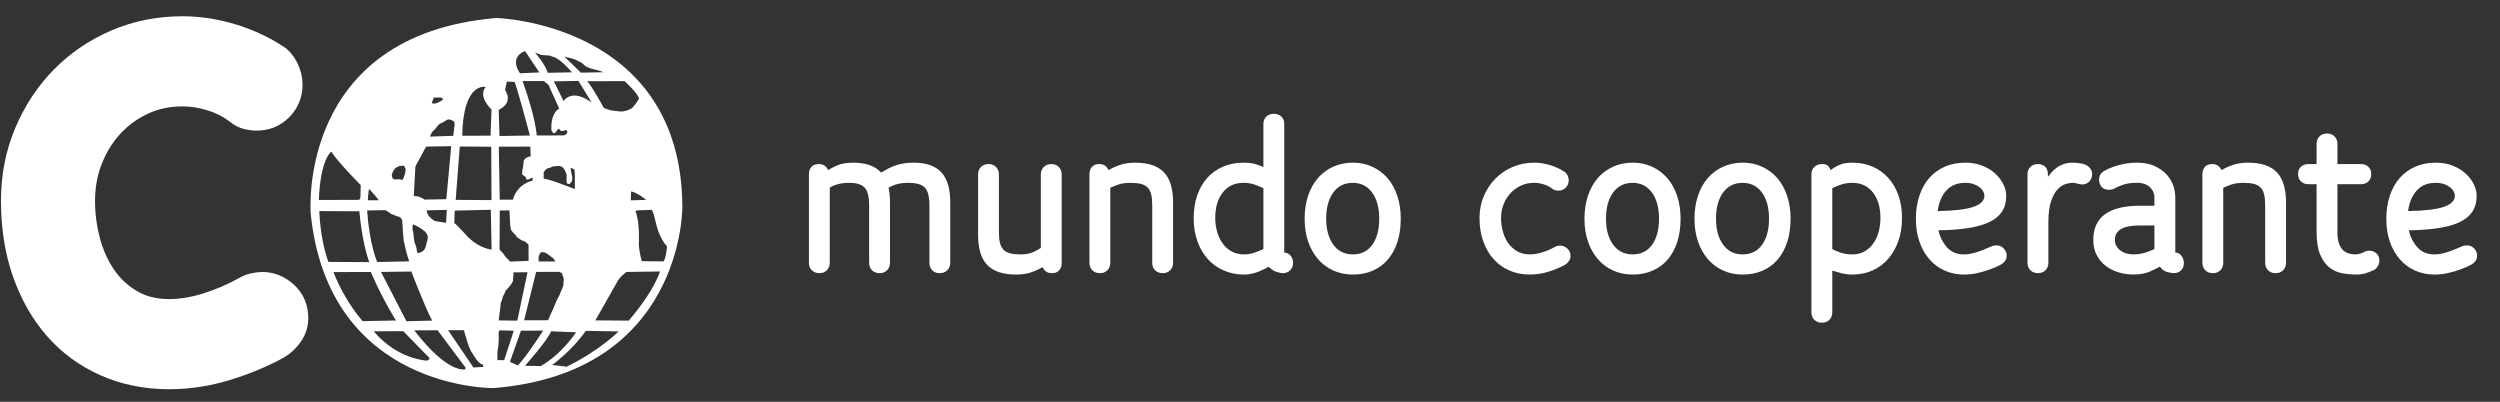 <?xml version="1.0" encoding="utf-8"?>
<!-- Generator: Adobe Illustrator 15.1.0, SVG Export Plug-In . SVG Version: 6.00 Build 0)  -->
<!DOCTYPE svg PUBLIC "-//W3C//DTD SVG 1.1//EN" "http://www.w3.org/Graphics/SVG/1.1/DTD/svg11.dtd">
<svg version="1.1" id="Capa_1" xmlns="http://www.w3.org/2000/svg" xmlns:xlink="http://www.w3.org/1999/xlink" x="0px" y="0px"
	 width="229.325px" height="36.855px" viewBox="0 4.355 229.325 36.855" enable-background="new 0 4.355 229.325 36.855"
	 xml:space="preserve">
<rect x="0" y="4.355" width="229.325" height="36.855" fill="#333333" stroke="none"/>
<g>
	<path fill="#FFFFFF" d="M22.56,30.976c-1.086,0.611-2.249,1.113-3.489,1.506c-1.238,0.394-2.422,0.59-3.552,0.59
		c-1.391,0-2.596-0.305-3.618-0.917c-1.023-0.61-1.858-1.397-2.511-2.36c-0.651-0.96-1.141-2.051-1.466-3.273
		c-0.326-1.224-0.489-2.47-0.489-3.734c0-1.398,0.238-2.697,0.717-3.899c0.478-1.2,1.128-2.249,1.955-3.144
		c0.826-0.896,1.804-1.605,2.934-2.13s2.369-0.787,3.716-0.787c0.868,0,1.76,0.142,2.673,0.426c0.912,0.284,1.738,0.71,2.476,1.278
		c0.262,0.218,0.543,0.359,0.848,0.425c0.304,0.065,0.564,0.098,0.781,0.098c0.827,0,1.521-0.284,2.086-0.851
		c0.564-0.569,0.847-1.267,0.847-2.097c0-0.481-0.12-0.962-0.358-1.441c-0.239-0.482-0.555-0.831-0.945-1.048
		c-1.217-0.787-2.564-1.398-4.042-1.834c-1.479-0.437-2.934-0.655-4.368-0.655c-2.174,0-4.194,0.403-6.062,1.211
		c-1.866,0.81-3.485,1.913-4.854,3.31c-1.369,1.398-2.457,3.048-3.26,4.947c-0.804,1.9-1.206,3.964-1.206,6.191
		c0,2.4,0.347,4.585,1.043,6.552c0.695,1.965,1.662,3.646,2.901,5.044c1.238,1.398,2.727,2.479,4.466,3.241
		c1.738,0.766,3.65,1.149,5.737,1.149c1.737,0,3.466-0.264,5.182-0.787c1.717-0.524,3.293-1.179,4.728-1.966
		c0.435-0.262,0.803-0.611,1.108-1.048c0.304-0.436,0.456-0.916,0.456-1.44c0-0.874-0.303-1.585-0.912-2.13
		s-1.283-0.818-2.022-0.818c-0.218,0-0.465,0.032-0.75,0.098C23.028,30.747,22.777,30.844,22.56,30.976"/>
	<path fill="none" stroke="#FFFFFF" stroke-width="2.566" stroke-miterlimit="59.161" d="M22.56,30.976
		c-1.086,0.611-2.249,1.113-3.489,1.506c-1.238,0.394-2.422,0.59-3.552,0.59c-1.391,0-2.596-0.305-3.618-0.917
		c-1.023-0.61-1.858-1.397-2.511-2.36c-0.651-0.96-1.141-2.051-1.466-3.273c-0.326-1.224-0.489-2.47-0.489-3.734
		c0-1.398,0.238-2.697,0.717-3.899c0.478-1.2,1.128-2.249,1.955-3.144c0.826-0.896,1.804-1.605,2.934-2.13s2.369-0.787,3.716-0.787
		c0.868,0,1.76,0.142,2.673,0.426c0.912,0.284,1.738,0.71,2.476,1.278c0.262,0.218,0.543,0.359,0.848,0.425
		c0.304,0.065,0.564,0.098,0.781,0.098c0.827,0,1.521-0.284,2.086-0.851c0.564-0.569,0.847-1.267,0.847-2.097
		c0-0.481-0.12-0.962-0.358-1.441c-0.239-0.482-0.555-0.831-0.945-1.048c-1.217-0.787-2.564-1.398-4.042-1.834
		c-1.479-0.437-2.934-0.655-4.368-0.655c-2.174,0-4.194,0.403-6.062,1.211c-1.866,0.81-3.485,1.913-4.854,3.31
		c-1.369,1.398-2.457,3.048-3.26,4.947c-0.804,1.9-1.206,3.964-1.206,6.191c0,2.4,0.347,4.585,1.043,6.552
		c0.695,1.965,1.662,3.646,2.901,5.044c1.238,1.398,2.727,2.479,4.466,3.241c1.738,0.766,3.65,1.149,5.737,1.149
		c1.737,0,3.466-0.264,5.182-0.787c1.717-0.524,3.293-1.179,4.728-1.966c0.435-0.262,0.803-0.611,1.108-1.048
		c0.304-0.436,0.456-0.916,0.456-1.44c0-0.874-0.303-1.585-0.912-2.13s-1.283-0.818-2.022-0.818c-0.218,0-0.465,0.032-0.75,0.098
		C23.028,30.747,22.777,30.844,22.56,30.976z"/>
	<path fill="#FFFFFF" d="M45.534,6.007c0,0,16.999,0.434,17.058,17.331c0,0,0.153,15.224-17.333,16.616
		c0,0-15.125,0.2-16.757-16.005C28.503,23.951,27.165,7.55,45.534,6.007 M41.389,17.763l-2.301,0.041l-0.981,1.809l-0.152,2.729
		c0.525-0.033,0.986,0.322,0.986,0.322l2.002-0.037L41.389,17.763z M29.29,23.717c0.11,2.891,0.836,4.662,0.836,4.662l3.748,0.021
		c-0.697-1.9-0.907-4.662-0.907-4.662L29.29,23.717z M29.252,22.698l3.712-0.013l0.096-0.198l0.032-1.149
		c0,0-2.145-2.162-2.705-3.078C30.386,18.26,29.371,18.986,29.252,22.698 M30.59,29.313c1.068,2.756,2.676,4.5,2.676,4.5l3.055-0.06
		c-1.463-2.384-2.306-4.451-2.306-4.451L30.59,29.313z M34.28,34.745c2.226,2.629,4.913,2.692,4.913,2.692l0.147-0.099l0.074-0.124
		l-2.423-2.48L34.28,34.745z M37.999,34.657c3.094,4.03,4.667,3.581,4.667,3.581l0.049-0.149l-2.574-3.438L37.999,34.657z
		 M34.95,29.299l2.332,4.523l2.364-0.058c-0.619-1.106-1.911-4.5-1.911-4.5L34.95,29.299z M33.675,23.662
		c0.232,3.227,0.928,4.727,0.928,4.727l2.931-0.06l-0.15-0.468l-0.099-0.344l-0.075-0.318l-0.1-0.444l-0.075-0.297l-0.077-0.835
		l-0.027-0.568l-0.05-0.567l-0.147-0.171l-0.1-0.073l-0.198-0.049l-0.197-0.072l-0.148-0.073L35.917,24l-0.172-0.123l-0.147-0.098
		l-0.223-0.146L33.675,23.662z M33.745,22.725l1.01-0.003c0,0-0.744-0.932-0.915-1.03C33.84,21.692,33.744,22.455,33.745,22.725
		 M38.3,27.593l0.394-0.131l0.231-0.199l0.13-0.295l0.097-0.395l0.064-0.229l0.033-0.297l-0.134-0.297l-0.133-0.161l-0.396-0.295
		l-0.458-0.264l-0.263-0.097l-0.032,0.426l0.102,0.46l0.032,0.461l0.068,0.36l0.1,0.231l0.066,0.228l0.034,0.23L38.3,27.593z
		 M36.965,20.818l0.097-0.272l0.098-0.272l0.024-0.172l0.025-0.221l-0.075-0.196L37.06,19.56l-0.247,0.001l-0.172,0.024
		l-0.171,0.075l-0.172,0.1l-0.146,0.147l-0.146,0.271l-0.073,0.273l0.074,0.27l0.174,0.099l0.22-0.001l0.171-0.025l0.124,0.024
		l0.148,0.024L36.965,20.818z M39.143,23.65c0.002,0.591,0.758,0.981,0.758,0.981l1.02,0.163l0.062-1.183L39.143,23.65z
		 M41.706,23.674l-0.03,1.148c0.197,0.098,1.25,1.276,1.25,1.276c1.152,1.11,2.172,1.145,2.172,1.145l-0.077-3.646L41.706,23.674z
		 M42.401,16.809l2.597-0.01l0.089-2.399c0,0-1.287-1.179-0.534-2.067C44.552,12.332,42.482,11.813,42.401,16.809 M41.582,16.812
		l0.063-0.592l0.063-0.461l-0.032-0.228l-0.134-0.098l-0.163-0.068l-0.167-0.063l-0.195,0.035l-0.199,0.129l-0.226,0.134
		l-0.231,0.099l-0.195,0.164l-0.198,0.267l-0.293,0.296l-0.131,0.197l-0.099,0.264L41.582,16.812z M39.796,13.302l-0.13,0.328
		l-0.064,0.198l0.262,0.033l0.261-0.069l0.196-0.099l0.23-0.13l0.101-0.132l-0.2-0.131l-0.426,0.001L39.796,13.302z M49.475,11
		l-1.317-1.966c-1.542,0.628-0.457,2.04-0.457,2.04L49.475,11z M50.234,11.032l2.232-0.042c0,0-1.088-1.307-1.778-1.438
		l-0.261-0.097l-0.79-0.063l-0.562-0.227C49.075,9.165,50.101,10.377,50.234,11.032 M53.288,11.02l2.099-0.041l-0.493-0.162
		l-0.756-0.193l-0.428-0.196l-0.328-0.294l-0.494-0.261l-0.33-0.13l-0.788-0.196L53.288,11.02z M57.297,11.795l-3.45,0.012
		c0.363,0.295,1.552,2.459,1.552,2.459l0.562,0.195l0.395,0.063l0.656,0.064c0,0,0.295-0.035,0.492-0.101
		c0.197-0.063,0.327-0.133,0.327-0.133l0.165-0.098l0.131-0.165l0.198-0.231l0.128-0.197l0.166-0.263
		C58.486,12.877,57.297,11.795,57.297,11.795 M50.794,11.818c0.133,0.197,0.893,1.805,0.893,1.805
		c0.95-1.22,2.596,0.155,2.596,0.155l-1.22-2.001L50.794,11.818z M47.936,11.794c1.226,3.412,1.298,4.99,1.298,4.99l2.463-0.008
		l0.196-0.068l0.132-0.131l-0.001-0.231l-0.133-0.063l-0.163,0.064l-0.231,0.035l-0.132-0.098l-0.099-0.133l-0.163,0.134
		l-0.132,0.227l-0.163,0.07l-0.132-0.098l-0.099-0.197c-0.073-1.642,0.717-1.973,0.717-1.973l-0.993-2.198l-0.263-0.196
		l-0.132-0.133L47.936,11.794z M47.181,11.865l-0.689-0.031l-0.164,0.788c0,0,0.857,1.116-0.584,1.811l0.076,2.396l2.79-0.042
		C48.609,16.786,47.315,11.895,47.181,11.865 M45.755,17.811l0.086,4.862l1.212-0.004c0.389-1.479,1.801-1.745,1.801-1.745
		l-0.001-0.297l-0.393,0.198c0,0-0.262,0.033-0.197-0.096c0.065-0.128-0.362-0.362-0.362-0.362L47.9,20.105l0.127-0.788
		c-0.07-0.527,0.656-0.628,0.656-0.628l-0.036-0.887L45.755,17.811z M52.734,21.7l-0.002-0.527l-0.002-0.823l-0.036-0.458
		l-0.361-0.162l0.033,0.229l0.068,0.393l0.067,0.295l-0.033,0.33l-0.227,0.263l-0.199-0.029l-0.067-0.167l-0.001-0.296l-0.001-0.36
		l-0.098-0.294l-0.131-0.232l-0.167-0.198L51.38,19.6l-0.198-0.034l-0.228,0.035l-0.297,0.035l-0.165,0.099l-0.165,0.032
		l-0.162,0.068l-0.133,0.098l-0.162,0.229l0.002,0.59C50.268,20.719,52.734,21.7,52.734,21.7 M45.843,23.66l-0.021,3.582
		l0.329,0.358l0.229,0.327l0.2,0.198l0.232,0.226l1.674-0.068l-0.004-1.48l-0.133-0.131l-0.198-0.162l-0.262-0.099l-0.231-0.132
		l-0.23-0.162l-0.133-0.197l-0.23-0.229l-0.198-0.263L46.799,25l-0.068-1.343L45.843,23.66z M49.407,28.342l1.542-0.004
		l-0.197-0.296l-0.231-0.163l-0.263-0.196l-0.262-0.162l-0.198-0.034h-0.167l-0.128,0.164l-0.097,0.266l0.001,0.198V28.342z
		 M57.861,22.73l1.411-0.038c0,0-0.76-0.656-1.383-0.783L57.861,22.73z M60.867,28.336c0.227-0.295,0.325-1.38,0.325-1.38
		c-0.758-0.785-1.027-2.164-1.027-2.164l-0.2-0.787l-0.165-0.395l-1.378,0.04L58.29,23.75c0.428,0.919,0.306,3.085,0.306,3.085
		c0.068,0.787,0.27,1.476,0.27,1.476L60.867,28.336z M54.614,33.743l3.055,0.024c0,0,2.129-2.369,2.875-4.509L57.456,29.3
		c0,0-0.688,0.527-0.883,0.988L54.614,33.743z M48.078,33.736l2.201-0.007l0.195-0.463l0.228-0.493l0.197-0.459l0.227-0.528
		l0.166-0.296l0.26-0.622l0.128-0.331l0.029-0.624l-0.166-0.493l-0.23-0.128l-2.134,0.006L48.078,33.736z M47.11,29.336
		l-0.061,0.822l-0.196,0.331l-0.23,0.263l-0.26,0.295l-0.069,0.198l-0.162,0.297l-0.097,0.36l-0.099,0.231l-0.034,0.36l-0.158,1.252
		l1.709,0.023l0.936-4.438L47.11,29.336z M41.103,34.647l2.327,3.418l0.888-0.055l-0.001-0.223
		c-0.417,0.053-1.014-1.079-1.014-1.079c-0.296-0.318-0.746-2.067-0.746-2.067L41.103,34.647z M47.129,34.691l-1.302-0.034
		l-0.089,0.145l0.015,0.648l-0.033,0.561l-0.094,0.656l0.001,0.725l0.625-0.004L47.129,34.691z M47.785,34.688l-1.008,2.862
		l0.723,0.326c0.786-0.79,2.322-3.195,2.322-3.195L47.785,34.688z M50.544,34.745c-0.225,0.722-2.384,3.16-2.384,3.16l1.443,0.031
		c1.967-1.127,3.24-3.101,3.24-3.101L50.544,34.745z M53.73,34.704c-1.209,1.776-3.077,3.128-3.077,3.128l1.315,0.159
		c2.917-1.391,4.782-3.234,4.782-3.234L53.73,34.704z M41.8,22.688l3.282,0.022l-0.018-4.895l-2.889-0.022L41.8,22.688z"/>
	<path fill="#FFFFFF" d="M220.892,23.717c0.113-0.808,0.385-1.44,0.808-1.901c0.425-0.46,0.999-0.689,1.723-0.689
		c0.296,0,0.555,0.038,0.774,0.115c0.219,0.079,0.405,0.179,0.554,0.298c0.147,0.12,0.257,0.25,0.329,0.383
		c0.069,0.135,0.104,0.259,0.104,0.372c0,0.453-0.333,0.798-0.999,1.031C223.521,23.559,222.424,23.69,220.892,23.717
		 M220.956,25.482c0.949-0.014,1.807-0.075,2.571-0.181c0.766-0.106,1.42-0.275,1.966-0.51c0.545-0.234,0.963-0.553,1.253-0.957
		c0.291-0.403,0.436-0.916,0.436-1.54c0-0.326-0.085-0.666-0.254-1.02c-0.171-0.354-0.416-0.68-0.733-0.978
		c-0.319-0.298-0.711-0.542-1.18-0.732c-0.467-0.192-0.998-0.287-1.592-0.287c-0.695,0-1.321,0.125-1.882,0.372
		c-0.559,0.248-1.034,0.595-1.423,1.041c-0.391,0.447-0.69,0.988-0.904,1.627c-0.213,0.637-0.317,1.337-0.317,2.104
		c0,0.766,0.104,1.458,0.317,2.081c0.214,0.625,0.514,1.162,0.904,1.615c0.389,0.454,0.856,0.805,1.402,1.051
		c0.545,0.247,1.144,0.373,1.795,0.373c0.425,0,0.836-0.047,1.232-0.138c0.396-0.091,0.754-0.195,1.072-0.309
		c0.319-0.113,0.576-0.22,0.776-0.318l0.34-0.171c0.112-0.07,0.225-0.169,0.329-0.297c0.107-0.128,0.159-0.297,0.159-0.511
		c0-0.24-0.087-0.458-0.264-0.648c-0.178-0.189-0.401-0.286-0.67-0.286c-0.058,0-0.132,0.009-0.224,0.021
		c-0.093,0.015-0.181,0.044-0.267,0.087c-0.085,0.027-0.213,0.081-0.382,0.158c-0.17,0.079-0.371,0.16-0.605,0.244
		c-0.234,0.085-0.479,0.161-0.733,0.224c-0.255,0.063-0.51,0.096-0.765,0.096c-0.651,0-1.172-0.218-1.561-0.648
		C221.363,26.61,221.097,26.09,220.956,25.482 M212.501,21.252v4.378c0,0.85,0.105,1.533,0.317,2.049
		c0.212,0.518,0.49,0.914,0.828,1.189c0.341,0.277,0.727,0.458,1.159,0.542c0.431,0.084,0.874,0.127,1.327,0.127
		c0.384,0,0.726-0.055,1.03-0.169c0.305-0.113,0.514-0.2,0.627-0.255c0.128-0.071,0.238-0.188,0.33-0.352s0.139-0.327,0.139-0.498
		c0-0.296-0.097-0.523-0.288-0.68c-0.19-0.155-0.407-0.233-0.647-0.233c-0.17,0-0.312,0.036-0.424,0.106
		c-0.072,0.043-0.182,0.093-0.33,0.149c-0.147,0.057-0.321,0.085-0.521,0.085c-0.184,0-0.371-0.025-0.563-0.075
		c-0.191-0.049-0.369-0.144-0.53-0.286c-0.164-0.143-0.294-0.348-0.394-0.616c-0.099-0.269-0.149-0.631-0.149-1.083v-4.377h2.146
		c0.282,0,0.514-0.085,0.69-0.255c0.177-0.169,0.266-0.396,0.266-0.68c0-0.282-0.089-0.504-0.266-0.668
		c-0.177-0.163-0.408-0.244-0.69-0.244h-2.146v-1.849c0-0.283-0.087-0.514-0.266-0.69c-0.176-0.179-0.407-0.267-0.689-0.267
		c-0.283,0-0.514,0.088-0.69,0.267c-0.176,0.176-0.266,0.407-0.266,0.69v1.849h-0.745c-0.282,0-0.514,0.082-0.689,0.244
		c-0.177,0.164-0.268,0.385-0.268,0.668c0,0.284,0.091,0.511,0.268,0.68c0.176,0.17,0.407,0.255,0.689,0.255h0.745V21.252z
		 M207.783,23.208v5.25c0,0.282,0.09,0.512,0.266,0.69c0.178,0.176,0.407,0.265,0.69,0.265c0.285,0,0.515-0.089,0.691-0.265
		c0.177-0.179,0.266-0.408,0.266-0.69v-5.547c0-1.245-0.279-2.163-0.84-2.751c-0.56-0.587-1.441-0.882-2.646-0.882
		c-0.494,0-0.941,0.063-1.337,0.191c-0.398,0.127-0.758,0.29-1.085,0.489c-0.098-0.185-0.214-0.322-0.349-0.415
		c-0.136-0.092-0.309-0.138-0.521-0.138c-0.284,0-0.504,0.085-0.659,0.255c-0.156,0.169-0.234,0.397-0.234,0.68v8.117
		c0,0.282,0.089,0.512,0.268,0.69c0.176,0.176,0.406,0.265,0.689,0.265c0.282,0,0.513-0.089,0.69-0.265
		c0.176-0.179,0.266-0.408,0.266-0.69v-6.886c0.155-0.07,0.389-0.163,0.7-0.276c0.312-0.112,0.695-0.168,1.148-0.168
		c0.383,0,0.7,0.031,0.956,0.095c0.255,0.062,0.46,0.173,0.615,0.329c0.157,0.157,0.267,0.369,0.33,0.639
		C207.753,22.457,207.783,22.797,207.783,23.208 M197.627,25.034v2.169c-0.112,0.056-0.353,0.151-0.721,0.287
		c-0.37,0.134-0.78,0.201-1.232,0.201c-0.199,0-0.4-0.027-0.605-0.085c-0.204-0.058-0.385-0.143-0.54-0.256
		c-0.159-0.112-0.285-0.255-0.385-0.425c-0.1-0.169-0.148-0.359-0.148-0.572c0-0.878,0.765-1.319,2.294-1.319H197.627z
		 M199.54,27.523v-5.079c0-0.341-0.063-0.698-0.192-1.074c-0.127-0.375-0.333-0.714-0.615-1.02c-0.283-0.305-0.646-0.56-1.094-0.765
		c-0.446-0.205-0.987-0.308-1.626-0.308c-0.326,0-0.645,0.023-0.956,0.074c-0.312,0.051-0.606,0.117-0.882,0.201
		c-0.276,0.084-0.524,0.178-0.743,0.276c-0.22,0.1-0.395,0.192-0.522,0.275c-0.155,0.114-0.255,0.238-0.297,0.373
		c-0.043,0.134-0.064,0.259-0.064,0.371c0,0.241,0.075,0.454,0.224,0.637c0.15,0.186,0.365,0.277,0.648,0.277
		c0.085,0,0.166-0.004,0.244-0.011c0.077-0.007,0.165-0.039,0.265-0.096c0.199-0.112,0.47-0.23,0.809-0.351
		c0.34-0.12,0.765-0.18,1.274-0.18c0.297,0,0.55,0.042,0.754,0.127s0.372,0.195,0.498,0.33c0.128,0.135,0.221,0.278,0.276,0.435
		c0.057,0.156,0.085,0.299,0.085,0.425v0.787h-1.337c-1.404,0-2.466,0.258-3.188,0.776c-0.721,0.516-1.082,1.299-1.082,2.348
		c0,0.551,0.109,1.029,0.329,1.435c0.22,0.403,0.503,0.731,0.851,0.987c0.347,0.255,0.735,0.446,1.169,0.574
		c0.43,0.127,0.866,0.19,1.306,0.19c0.608,0,1.122-0.091,1.541-0.274c0.417-0.187,0.719-0.335,0.903-0.448
		c0.225,0.283,0.474,0.455,0.742,0.511c0.27,0.056,0.446,0.085,0.531,0.085c0.271,0,0.492-0.082,0.67-0.244
		c0.177-0.163,0.266-0.393,0.266-0.69c0-0.241-0.074-0.46-0.225-0.659C199.955,27.621,199.766,27.523,199.54,27.523 M185.984,20.339
		v8.117c0,0.283,0.09,0.512,0.266,0.69c0.178,0.176,0.407,0.266,0.69,0.266c0.282,0,0.514-0.09,0.69-0.266
		c0.178-0.179,0.267-0.407,0.267-0.69v-3.698c0-0.808,0.083-1.452,0.245-1.933c0.162-0.482,0.361-0.847,0.594-1.096
		c0.235-0.246,0.479-0.41,0.733-0.488c0.254-0.077,0.468-0.116,0.638-0.116c0.142,0,0.295,0.023,0.457,0.074
		c0.164,0.049,0.309,0.074,0.435,0.074c0.269,0,0.489-0.092,0.658-0.276c0.171-0.183,0.256-0.411,0.256-0.68
		c0-0.197-0.064-0.375-0.191-0.53c-0.184-0.227-0.436-0.369-0.754-0.425c-0.32-0.056-0.605-0.084-0.86-0.084
		c-0.312,0-0.592,0.046-0.84,0.137c-0.247,0.092-0.463,0.209-0.647,0.352c-0.184,0.141-0.339,0.285-0.468,0.435
		c-0.127,0.148-0.227,0.273-0.298,0.372v-0.234c0-0.283-0.081-0.51-0.244-0.68c-0.162-0.169-0.386-0.255-0.669-0.255
		s-0.513,0.085-0.69,0.255C186.073,19.83,185.984,20.057,185.984,20.339 M177.741,23.717c0.114-0.808,0.383-1.44,0.808-1.901
		c0.423-0.46,0.998-0.689,1.722-0.689c0.297,0,0.555,0.038,0.775,0.115c0.219,0.079,0.403,0.179,0.552,0.298
		c0.149,0.12,0.259,0.25,0.33,0.383c0.069,0.135,0.104,0.259,0.104,0.372c0,0.453-0.332,0.798-0.997,1.031
		C180.369,23.559,179.271,23.69,177.741,23.717 M177.802,25.482c0.95-0.014,1.808-0.075,2.574-0.181
		c0.764-0.106,1.42-0.275,1.963-0.51c0.545-0.234,0.964-0.553,1.256-0.957c0.289-0.403,0.434-0.916,0.434-1.541
		c0-0.325-0.086-0.665-0.254-1.019c-0.17-0.354-0.415-0.68-0.732-0.978s-0.713-0.542-1.181-0.732
		c-0.467-0.192-0.998-0.287-1.592-0.287c-0.695,0-1.321,0.125-1.882,0.372c-0.56,0.248-1.034,0.595-1.423,1.041
		c-0.39,0.447-0.689,0.988-0.902,1.627c-0.213,0.637-0.32,1.337-0.32,2.104c0,0.766,0.107,1.458,0.32,2.081
		c0.213,0.625,0.513,1.162,0.902,1.615c0.389,0.454,0.857,0.805,1.402,1.051c0.545,0.247,1.145,0.373,1.795,0.373
		c0.426,0,0.836-0.047,1.232-0.138s0.754-0.195,1.073-0.309c0.318-0.113,0.578-0.22,0.775-0.318l0.341-0.171
		c0.114-0.07,0.224-0.169,0.329-0.297c0.106-0.128,0.16-0.297,0.16-0.511c0-0.24-0.09-0.458-0.266-0.648
		c-0.178-0.189-0.4-0.286-0.671-0.286c-0.056,0-0.13,0.009-0.222,0.021c-0.092,0.015-0.182,0.044-0.267,0.087
		c-0.085,0.027-0.212,0.081-0.384,0.158c-0.169,0.079-0.371,0.16-0.604,0.244c-0.234,0.085-0.478,0.161-0.732,0.224
		c-0.256,0.063-0.511,0.096-0.766,0.096c-0.65,0-1.172-0.218-1.562-0.648C178.211,26.61,177.946,26.09,177.802,25.482
		 M168.074,27.203v-5.588c0.228-0.113,0.494-0.223,0.809-0.33c0.311-0.104,0.65-0.158,1.018-0.158c0.808,0,1.441,0.294,1.902,0.882
		s0.689,1.37,0.689,2.347c0,0.454-0.055,0.882-0.169,1.286c-0.112,0.404-0.279,0.758-0.499,1.062
		c-0.219,0.306-0.488,0.546-0.807,0.723c-0.319,0.179-0.691,0.267-1.116,0.267c-0.396,0-0.764-0.06-1.105-0.182
		C168.456,27.39,168.216,27.288,168.074,27.203 M166.162,20.339v12.662c0,0.283,0.09,0.515,0.266,0.691
		c0.178,0.177,0.408,0.266,0.69,0.266s0.514-0.089,0.689-0.266c0.178-0.177,0.268-0.408,0.268-0.691v-3.822
		c0.228,0.07,0.499,0.148,0.818,0.233c0.318,0.084,0.654,0.127,1.008,0.127c0.694,0,1.322-0.127,1.881-0.381
		c0.561-0.256,1.038-0.614,1.435-1.075c0.396-0.458,0.705-1.005,0.924-1.635c0.222-0.631,0.33-1.328,0.33-2.094
		c0-0.765-0.108-1.458-0.33-2.081c-0.219-0.624-0.53-1.158-0.934-1.604c-0.403-0.447-0.885-0.79-1.446-1.032
		c-0.56-0.24-1.179-0.36-1.858-0.36c-0.453,0-0.838,0.066-1.158,0.201c-0.317,0.136-0.591,0.294-0.817,0.479
		c-0.042-0.114-0.118-0.233-0.223-0.362c-0.107-0.127-0.294-0.191-0.564-0.191c-0.282,0-0.516,0.085-0.701,0.255
		C166.254,19.83,166.162,20.057,166.162,20.339 M159.852,27.691c-0.766,0-1.364-0.302-1.796-0.902
		c-0.433-0.604-0.647-1.393-0.647-2.368c0-1.007,0.215-1.808,0.647-2.402c0.432-0.594,1.03-0.892,1.796-0.892
		c0.749,0,1.34,0.298,1.773,0.892c0.433,0.596,0.647,1.397,0.647,2.402s-0.212,1.801-0.637,2.39
		C161.211,27.396,160.617,27.691,159.852,27.691 M159.852,29.54c0.678,0,1.292-0.12,1.837-0.36c0.546-0.24,1.006-0.581,1.381-1.021
		c0.377-0.439,0.667-0.974,0.871-1.604c0.206-0.631,0.308-1.343,0.308-2.135c0-0.767-0.105-1.468-0.317-2.104
		c-0.212-0.639-0.515-1.18-0.901-1.627c-0.392-0.446-0.855-0.792-1.393-1.041c-0.538-0.247-1.133-0.372-1.785-0.372
		s-1.249,0.125-1.795,0.372c-0.546,0.248-1.013,0.594-1.403,1.041c-0.389,0.447-0.689,0.988-0.901,1.627
		c-0.212,0.637-0.319,1.338-0.319,2.104c0,0.765,0.107,1.457,0.319,2.08c0.212,0.624,0.513,1.163,0.901,1.615
		c0.39,0.455,0.857,0.805,1.403,1.052C158.602,29.415,159.199,29.54,159.852,29.54 M149.76,27.691c-0.766,0-1.363-0.302-1.795-0.902
		c-0.433-0.604-0.647-1.393-0.647-2.368c0-1.007,0.215-1.808,0.647-2.402c0.432-0.594,1.029-0.892,1.795-0.892
		c0.75,0,1.343,0.298,1.773,0.892c0.433,0.596,0.648,1.397,0.648,2.402s-0.213,1.801-0.636,2.39
		C151.119,27.396,150.524,27.691,149.76,27.691 M149.76,29.54c0.679,0,1.293-0.12,1.837-0.36c0.547-0.24,1.007-0.581,1.383-1.021
		c0.374-0.439,0.664-0.974,0.871-1.604c0.204-0.631,0.307-1.343,0.307-2.135c0-0.767-0.105-1.468-0.318-2.104
		c-0.211-0.639-0.514-1.18-0.901-1.627c-0.39-0.446-0.854-0.792-1.392-1.041c-0.538-0.247-1.134-0.372-1.786-0.372
		c-0.65,0-1.249,0.125-1.794,0.372c-0.546,0.248-1.014,0.594-1.402,1.041c-0.391,0.447-0.69,0.988-0.903,1.627
		c-0.212,0.637-0.319,1.338-0.319,2.104c0,0.765,0.107,1.457,0.319,2.08c0.213,0.624,0.513,1.163,0.903,1.615
		c0.388,0.455,0.856,0.805,1.402,1.052C148.51,29.415,149.108,29.54,149.76,29.54 M142.621,27.011
		c-0.354,0.198-0.732,0.36-1.137,0.489c-0.404,0.127-0.791,0.191-1.157,0.191c-0.454,0-0.847-0.099-1.18-0.299
		c-0.333-0.198-0.606-0.454-0.818-0.765c-0.212-0.312-0.372-0.665-0.478-1.062c-0.105-0.397-0.159-0.801-0.159-1.212
		c0-0.453,0.077-0.874,0.233-1.263c0.156-0.39,0.369-0.729,0.638-1.02c0.27-0.292,0.588-0.521,0.956-0.69
		c0.368-0.17,0.772-0.255,1.211-0.255c0.284,0,0.573,0.044,0.871,0.138c0.298,0.091,0.566,0.229,0.808,0.414
		c0.084,0.071,0.177,0.117,0.277,0.138c0.099,0.021,0.183,0.032,0.254,0.032c0.27,0,0.496-0.092,0.68-0.276
		c0.184-0.184,0.276-0.412,0.276-0.679c0-0.156-0.038-0.311-0.117-0.467c-0.078-0.156-0.181-0.27-0.308-0.34
		c-0.397-0.255-0.837-0.454-1.317-0.595c-0.482-0.141-0.956-0.212-1.425-0.212c-0.707,0-1.366,0.131-1.977,0.393
		c-0.608,0.262-1.136,0.62-1.582,1.073c-0.445,0.454-0.8,0.988-1.062,1.604c-0.262,0.616-0.393,1.286-0.393,2.008
		c0,0.779,0.113,1.487,0.341,2.126c0.227,0.638,0.541,1.183,0.945,1.635c0.403,0.454,0.889,0.805,1.456,1.052
		c0.566,0.247,1.189,0.371,1.869,0.371c0.567,0,1.13-0.084,1.688-0.254c0.561-0.17,1.075-0.383,1.541-0.638
		c0.142-0.086,0.263-0.199,0.361-0.341c0.101-0.143,0.149-0.297,0.149-0.468c0-0.282-0.1-0.513-0.298-0.69
		c-0.198-0.175-0.418-0.266-0.658-0.266c-0.071,0-0.153,0.012-0.244,0.033C142.773,26.936,142.691,26.968,142.621,27.011
		 M124.093,27.691c-0.764,0-1.363-0.302-1.795-0.902c-0.432-0.604-0.648-1.393-0.648-2.368c0-1.007,0.216-1.808,0.648-2.402
		c0.432-0.594,1.031-0.892,1.795-0.892c0.751,0,1.342,0.298,1.774,0.892c0.433,0.596,0.65,1.397,0.65,2.402s-0.213,1.801-0.639,2.39
		C125.454,27.396,124.859,27.691,124.093,27.691 M124.093,29.54c0.68,0,1.294-0.12,1.838-0.36c0.546-0.24,1.005-0.581,1.38-1.021
		c0.376-0.439,0.667-0.974,0.872-1.604c0.205-0.631,0.308-1.343,0.308-2.135c0-0.767-0.105-1.468-0.318-2.104
		c-0.213-0.639-0.514-1.18-0.903-1.627c-0.39-0.446-0.854-0.792-1.393-1.041c-0.539-0.247-1.133-0.372-1.785-0.372
		c-0.651,0-1.25,0.125-1.795,0.372c-0.546,0.248-1.013,0.594-1.402,1.041c-0.39,0.447-0.691,0.988-0.904,1.627
		c-0.212,0.637-0.317,1.338-0.317,2.104c0,0.765,0.106,1.457,0.317,2.08c0.213,0.624,0.514,1.163,0.904,1.615
		c0.389,0.455,0.856,0.805,1.402,1.052C122.844,29.415,123.442,29.54,124.093,29.54 M115.892,21.614v5.588
		c-0.184,0.086-0.436,0.188-0.754,0.309c-0.318,0.12-0.654,0.181-1.008,0.181c-0.467,0-0.868-0.1-1.2-0.299
		c-0.332-0.197-0.605-0.453-0.818-0.765c-0.212-0.311-0.371-0.665-0.479-1.062c-0.105-0.396-0.159-0.8-0.159-1.212
		c0-0.99,0.234-1.776,0.702-2.357c0.466-0.583,1.098-0.871,1.89-0.871c0.369,0,0.706,0.054,1.009,0.158
		C115.379,21.391,115.653,21.501,115.892,21.614 M115.892,15.729v3.951c-0.24-0.113-0.501-0.208-0.786-0.287
		c-0.284-0.078-0.63-0.116-1.042-0.116c-0.695,0-1.324,0.125-1.89,0.372c-0.567,0.247-1.049,0.594-1.446,1.041
		c-0.396,0.447-0.701,0.981-0.913,1.604c-0.213,0.625-0.319,1.318-0.319,2.084c0,0.765,0.114,1.464,0.341,2.104
		c0.227,0.637,0.545,1.183,0.956,1.635c0.412,0.455,0.898,0.805,1.466,1.052c0.566,0.247,1.189,0.372,1.869,0.372
		c0.256,0,0.5-0.027,0.733-0.086c0.233-0.056,0.446-0.123,0.638-0.201c0.191-0.078,0.364-0.155,0.521-0.232
		c0.155-0.079,0.276-0.146,0.361-0.203c0.226,0.24,0.466,0.4,0.722,0.479c0.255,0.077,0.439,0.117,0.553,0.117
		c0.284,0,0.513-0.089,0.69-0.265c0.177-0.179,0.267-0.408,0.267-0.69c0-0.257-0.079-0.477-0.234-0.66
		c-0.156-0.184-0.347-0.274-0.575-0.274V15.73c0-0.284-0.087-0.511-0.266-0.68c-0.176-0.17-0.407-0.254-0.69-0.254
		c-0.282,0-0.513,0.084-0.689,0.254C115.982,15.219,115.892,15.446,115.892,15.729 M105.695,23.208v5.25
		c0,0.282,0.088,0.512,0.266,0.69c0.177,0.176,0.407,0.265,0.69,0.265c0.282,0,0.513-0.089,0.69-0.265
		c0.176-0.179,0.266-0.408,0.266-0.69v-5.547c0-1.245-0.281-2.163-0.84-2.751c-0.56-0.587-1.441-0.882-2.645-0.882
		c-0.497,0-0.942,0.063-1.34,0.191c-0.397,0.127-0.758,0.29-1.083,0.489c-0.099-0.185-0.216-0.322-0.351-0.415
		c-0.134-0.091-0.308-0.138-0.52-0.138c-0.285,0-0.503,0.085-0.66,0.255c-0.156,0.169-0.234,0.397-0.234,0.68v8.117
		c0,0.282,0.089,0.512,0.265,0.69c0.177,0.176,0.408,0.265,0.69,0.265c0.284,0,0.515-0.089,0.691-0.265
		c0.177-0.179,0.266-0.408,0.266-0.69v-6.886c0.157-0.07,0.39-0.163,0.702-0.276c0.312-0.112,0.694-0.168,1.147-0.168
		c0.383,0,0.701,0.031,0.957,0.095c0.255,0.062,0.46,0.173,0.617,0.329c0.155,0.157,0.265,0.369,0.329,0.639
		C105.663,22.457,105.695,22.797,105.695,23.208 M91.63,25.609v-5.248c0-0.283-0.088-0.512-0.265-0.69
		c-0.177-0.177-0.407-0.266-0.691-0.266c-0.284,0-0.514,0.089-0.691,0.266c-0.177,0.178-0.265,0.407-0.265,0.69v5.546
		c0,1.245,0.278,2.163,0.839,2.751c0.559,0.588,1.441,0.882,2.646,0.882c0.496,0,0.941-0.063,1.338-0.19
		c0.396-0.129,0.757-0.292,1.083-0.49c0.1,0.184,0.217,0.323,0.351,0.415c0.135,0.092,0.308,0.139,0.521,0.139
		c0.283,0,0.503-0.086,0.659-0.256c0.156-0.17,0.235-0.396,0.235-0.679v-8.117c0-0.283-0.089-0.512-0.267-0.69
		c-0.177-0.177-0.406-0.266-0.691-0.266c-0.283,0-0.513,0.089-0.69,0.266c-0.176,0.178-0.266,0.407-0.266,0.69v6.735
		c-0.155,0.113-0.389,0.241-0.702,0.384c-0.311,0.141-0.693,0.212-1.146,0.212c-0.383,0-0.702-0.032-0.956-0.096
		c-0.254-0.062-0.459-0.173-0.616-0.329c-0.157-0.156-0.266-0.369-0.33-0.639C91.661,26.36,91.63,26.018,91.63,25.609
		 M85.255,23.208v5.25c0,0.282,0.085,0.512,0.256,0.69c0.169,0.176,0.397,0.265,0.679,0.265c0.284,0,0.517-0.089,0.701-0.265
		c0.184-0.179,0.276-0.408,0.276-0.69v-5.547c0-1.245-0.273-2.163-0.819-2.751c-0.545-0.587-1.391-0.882-2.539-0.882
		c-0.609,0-1.144,0.077-1.604,0.234c-0.461,0.155-0.918,0.383-1.371,0.679c-0.553-0.609-1.402-0.914-2.55-0.914
		c-0.638,0-1.154,0.092-1.551,0.276c-0.397,0.184-0.652,0.318-0.765,0.404c-0.171-0.369-0.46-0.553-0.872-0.553
		c-0.282,0-0.501,0.085-0.659,0.255c-0.156,0.17-0.234,0.397-0.234,0.68v8.117c0,0.283,0.088,0.512,0.266,0.69
		c0.177,0.176,0.407,0.266,0.69,0.266c0.284,0,0.513-0.09,0.69-0.266c0.178-0.179,0.266-0.407,0.266-0.69v-6.885
		c0.454-0.297,1.056-0.445,1.805-0.445c0.638,0,1.098,0.141,1.381,0.424c0.283,0.283,0.425,0.835,0.425,1.657v5.25
		c0,0.282,0.088,0.512,0.265,0.69c0.177,0.176,0.407,0.265,0.69,0.265c0.285,0,0.514-0.089,0.69-0.265
		c0.178-0.179,0.266-0.408,0.266-0.69v-5.547c0-0.481-0.041-0.928-0.126-1.338c0.24-0.142,0.505-0.251,0.796-0.33
		c0.29-0.077,0.641-0.115,1.051-0.115c0.695,0,1.183,0.141,1.465,0.424C85.114,21.833,85.255,22.385,85.255,23.208"/>
</g>
</svg>
